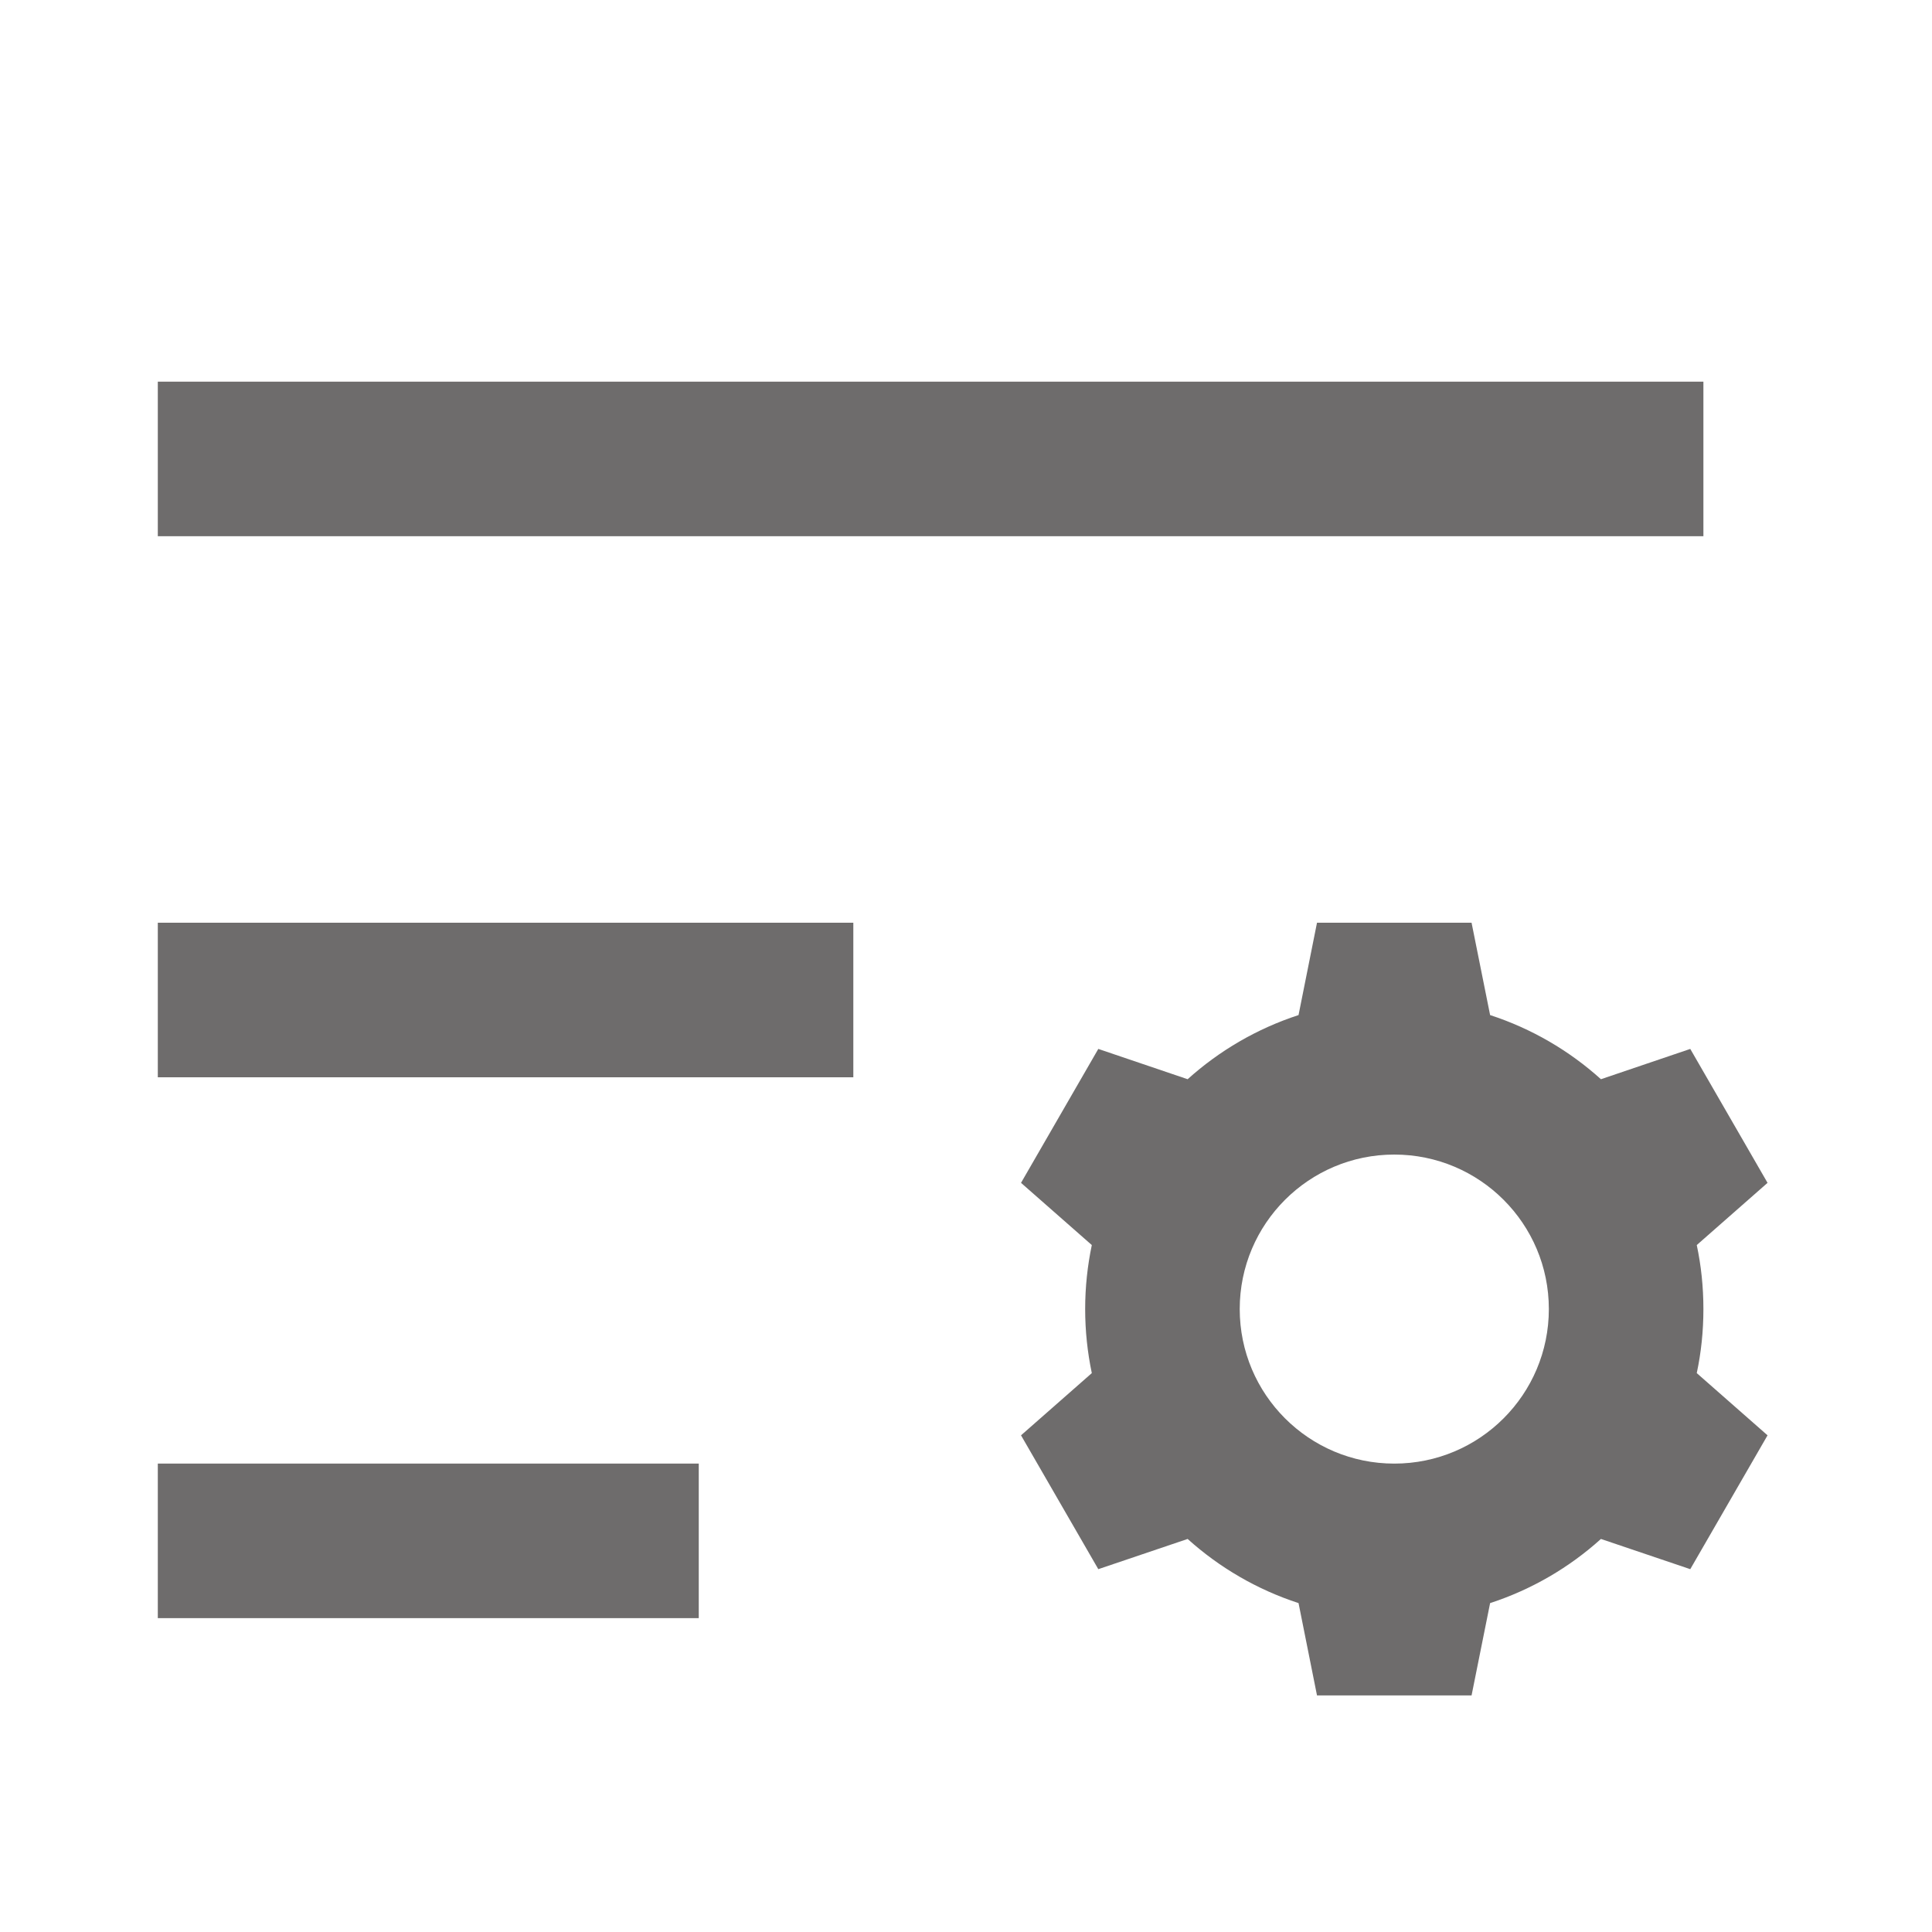 <svg width="25" height="25" viewBox="0 0 25 25" fill="none" xmlns="http://www.w3.org/2000/svg">
<path d="M2.042 18.939H9.042V20.939H2.042V18.939ZM2.042 11.94H11.042V13.94H2.042V11.94ZM2.042 4.939H22.042V6.939H2.042V4.939ZM20.716 13.965L21.872 13.573L22.872 15.306L21.956 16.111C22.013 16.378 22.042 16.655 22.042 16.939C22.042 17.224 22.013 17.501 21.956 17.768L22.872 18.573L21.872 20.305L20.716 19.914C20.306 20.284 19.819 20.569 19.282 20.744L19.042 21.939H17.042L16.803 20.744C16.266 20.569 15.779 20.284 15.368 19.914L14.212 20.305L13.212 18.573L14.128 17.768C14.072 17.501 14.042 17.224 14.042 16.939C14.042 16.655 14.072 16.378 14.128 16.111L13.212 15.306L14.212 13.573L15.368 13.965C15.779 13.595 16.266 13.31 16.803 13.135L17.042 11.94H19.042L19.282 13.135C19.819 13.31 20.306 13.595 20.716 13.965ZM18.042 18.939C19.147 18.939 20.042 18.044 20.042 16.939C20.042 15.835 19.147 14.94 18.042 14.94C16.938 14.94 16.042 15.835 16.042 16.939C16.042 18.044 16.938 18.939 18.042 18.939Z" fill="#6E6C6C"/>
</svg>
